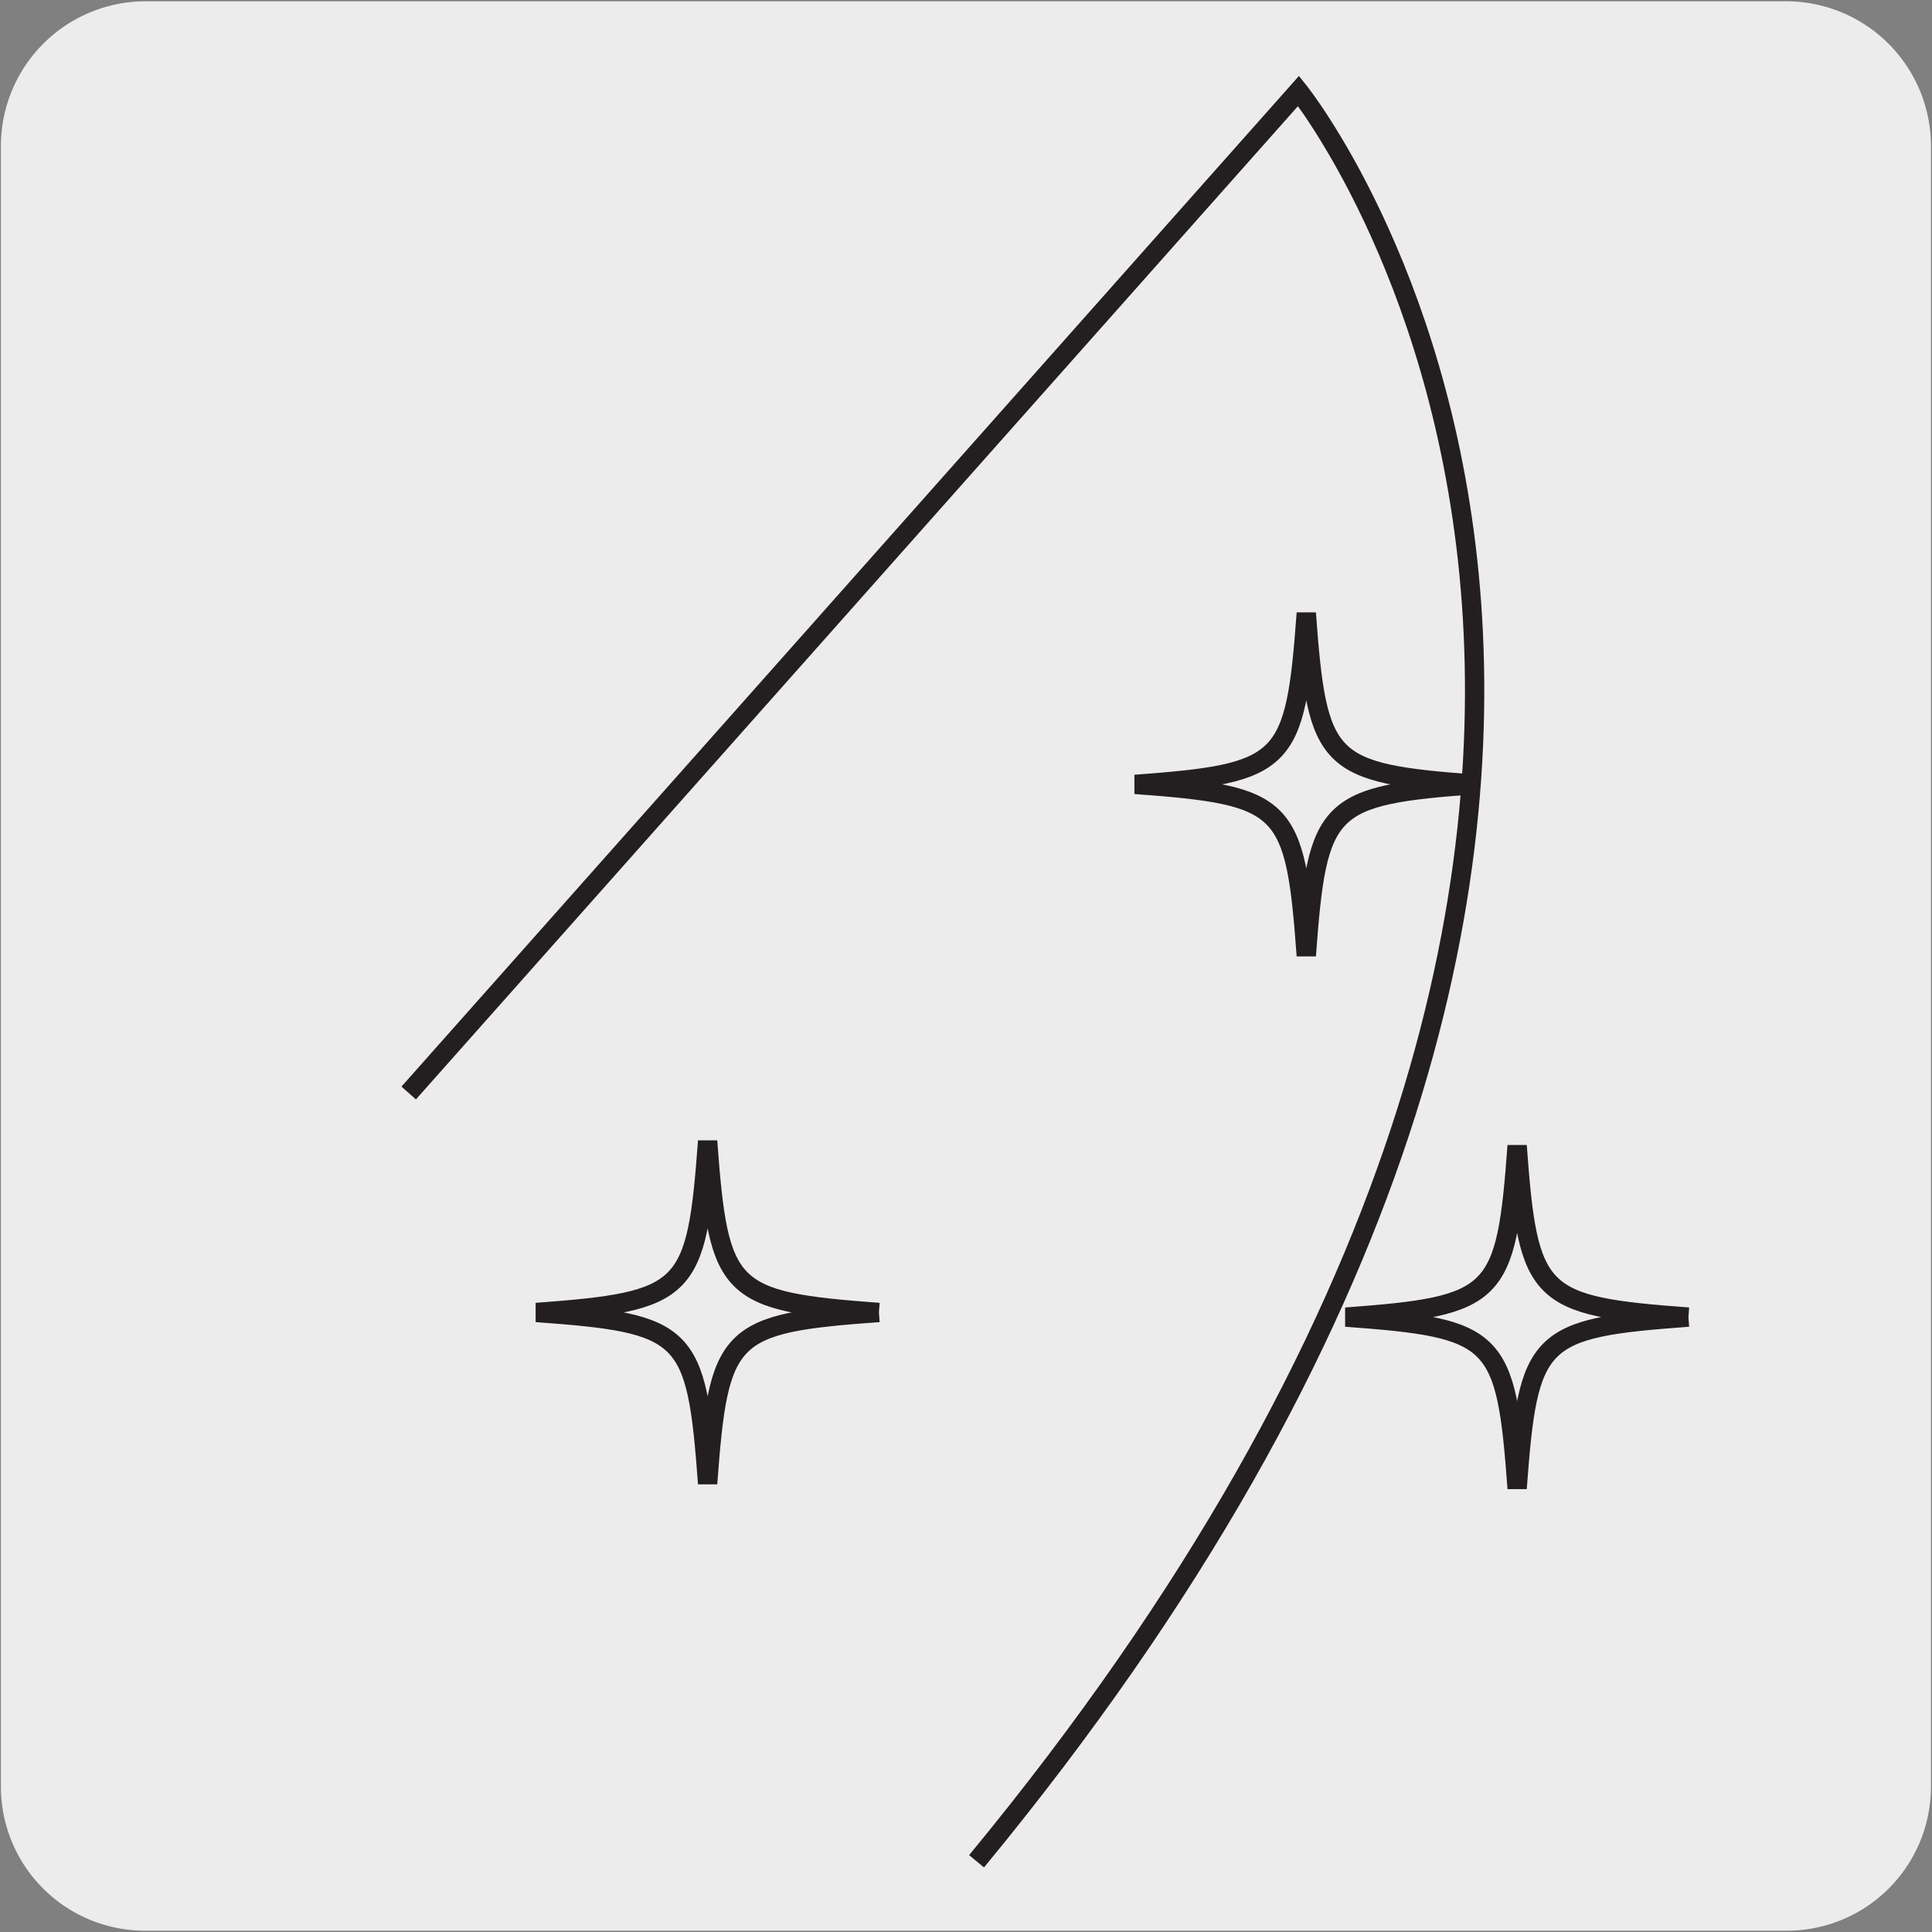 <svg xmlns="http://www.w3.org/2000/svg" viewBox="0 0 150 150"><rect x="0" y="0" width="150" height="150" fill="#808080" stroke="none"/><defs><style>.cls-1{fill:#edecec;}.cls-2,.cls-3{fill:none;}.cls-2{stroke:#231f20;stroke-miterlimit:10;stroke-width:1.5px;}</style></defs><title>15868-01 </title><g id="Capa_2" data-name="Capa 2"><path class="cls-1" d="M11.32.1H138.64a11.25,11.25,0,0,1,11.28,11.21v127.4a11.19,11.19,0,0,1-11.2,11.19H11.27A11.19,11.19,0,0,1,.07,138.71h0V11.34A11.24,11.24,0,0,1,11.32.1Z"/></g><g id="Capa_3" data-name="Capa 3"><path class="cls-2" d="M68.24,101.9c-11.73.85-12.44,1.55-13.3,13.29-.86-11.74-1.56-12.44-13.3-13.29,11.74-.87,12.44-1.57,13.3-13.31.86,11.74,1.57,12.44,13.3,13.31m46.48-41c-11.74.86-12.44,1.56-13.3,13.3-.86-11.74-1.57-12.44-13.29-13.3,11.72-.87,12.43-1.57,13.29-13.3.86,11.73,1.56,12.43,13.3,13.3m16.37,41.36c-11.73.86-12.44,1.55-13.3,13.3-.86-11.75-1.56-12.44-13.3-13.3,11.74-.87,12.44-1.57,13.3-13.31.86,11.74,1.57,12.44,13.3,13.31"/><rect class="cls-3" x="26.76" y="15.84" width="98.22" height="105.42"/><path class="cls-2" d="M31.73,84.86l69.09-77.8s43.63,54.21-25,137.45"/></g></svg>